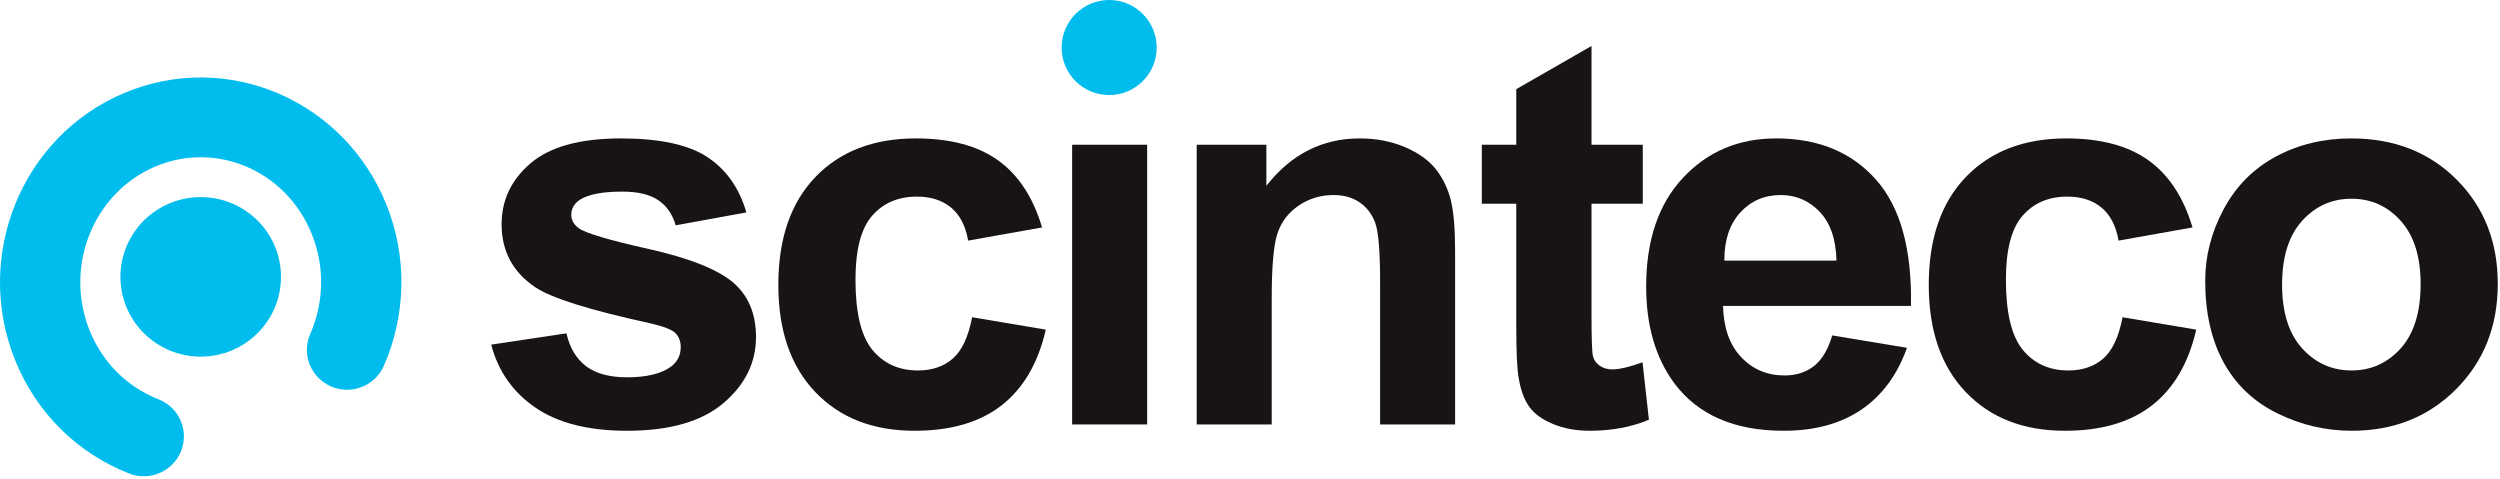 <?xml version="1.0" encoding="UTF-8"?>
<svg width="355px" height="68px" viewBox="0 0 355 68" version="1.1" xmlns="http://www.w3.org/2000/svg" xmlns:xlink="http://www.w3.org/1999/xlink">
    <title>scinteco_logo_black</title>
    <g id="scinteco_logo_black" stroke="none" stroke-width="1" fill="none" fill-rule="evenodd">
        <g id="Group-5">
            <path d="M69.75,48.939 L80.439,47.331 C80.894,49.375 81.816,50.927 83.206,51.987 C84.595,53.047 86.542,53.577 89.044,53.577 C91.798,53.577 93.871,53.078 95.26,52.081 C96.195,51.383 96.663,50.448 96.663,49.275 C96.663,48.478 96.41,47.818 95.905,47.293 C95.374,46.795 94.186,46.334 92.341,45.91 C83.749,44.039 78.303,42.331 76.004,40.785 C72.82,38.641 71.228,35.662 71.228,31.846 C71.228,28.406 72.605,25.514 75.36,23.169 C78.114,20.827 82.385,19.654 88.172,19.654 C93.681,19.654 97.775,20.539 100.454,22.31 C103.131,24.08 104.977,26.698 105.987,30.164 L95.943,31.996 C95.512,30.45 94.698,29.266 93.498,28.443 C92.297,27.621 90.585,27.209 88.361,27.209 C85.556,27.209 83.547,27.596 82.334,28.368 C81.525,28.917 81.122,29.628 81.122,30.5 C81.122,31.249 81.475,31.884 82.182,32.408 C83.143,33.106 86.46,34.091 92.133,35.362 C97.806,36.634 101.767,38.192 104.017,40.037 C106.24,41.907 107.352,44.513 107.352,47.854 C107.352,51.495 105.81,54.624 102.728,57.242 C99.644,59.86 95.083,61.17 89.044,61.17 C83.56,61.17 79.22,60.072 76.024,57.878 C72.826,55.684 70.735,52.704 69.75,48.939" id="Fill-2" fill="#191414"></path>
            <path d="M147.974,32.296 L137.474,34.166 C137.12,32.096 136.318,30.537 135.067,29.491 C133.816,28.443 132.192,27.92 130.196,27.92 C127.543,27.92 125.426,28.824 123.847,30.631 C122.268,32.439 121.478,35.462 121.478,39.701 C121.478,44.414 122.28,47.742 123.884,49.687 C125.489,51.632 127.644,52.604 130.348,52.604 C132.369,52.604 134.025,52.037 135.314,50.903 C136.602,49.768 137.512,47.817 138.042,45.049 L148.504,46.807 C147.417,51.545 145.333,55.123 142.25,57.541 C139.166,59.96 135.034,61.169 129.855,61.169 C123.967,61.169 119.272,59.336 115.773,55.672 C112.273,52.006 110.523,46.933 110.523,40.449 C110.523,33.891 112.279,28.786 115.792,25.133 C119.304,21.48 124.056,19.654 130.045,19.654 C134.947,19.654 138.845,20.695 141.739,22.777 C144.632,24.859 146.71,28.032 147.974,32.296" id="Fill-4" fill="#191414"></path>
            <polygon id="Fill-6" fill="#191414" points="152.244 60.272 162.895 60.272 162.895 20.552 152.244 20.552"></polygon>
            <path d="M206.625,60.271 L195.974,60.271 L195.974,40 C195.974,35.712 195.746,32.938 195.291,31.679 C194.836,30.42 194.096,29.441 193.074,28.742 C192.051,28.044 190.818,27.696 189.377,27.696 C187.533,27.696 185.877,28.194 184.412,29.191 C182.946,30.189 181.942,31.51 181.399,33.155 C180.855,34.802 180.585,37.843 180.585,42.281 L180.585,60.271 L169.932,60.271 L169.932,20.551 L179.825,20.551 L179.825,26.386 C183.338,21.898 187.76,19.654 193.093,19.654 C195.443,19.654 197.589,20.072 199.537,20.907 C201.481,21.743 202.953,22.809 203.951,24.105 C204.95,25.402 205.645,26.872 206.037,28.518 C206.429,30.164 206.625,32.52 206.625,35.587 L206.625,60.271 Z" id="Fill-8" fill="#191414"></path>
            <path d="M233.275,20.551 L233.275,28.93 L225.996,28.93 L225.996,44.937 C225.996,48.178 226.067,50.067 226.206,50.603 C226.344,51.14 226.66,51.582 227.154,51.932 C227.646,52.28 228.246,52.454 228.954,52.454 C229.938,52.454 231.367,52.118 233.237,51.445 L234.147,59.598 C231.67,60.645 228.865,61.169 225.733,61.169 C223.812,61.169 222.08,60.851 220.539,60.215 C218.997,59.579 217.866,58.757 217.146,57.747 C216.427,56.737 215.926,55.372 215.649,53.652 C215.422,52.43 215.309,49.962 215.309,46.246 L215.309,28.93 L210.419,28.93 L210.419,20.551 L215.309,20.551 L215.309,12.66 L225.996,6.526 L225.996,20.551 L233.275,20.551 Z" id="Fill-9" fill="#191414"></path>
            <path d="M260.781,37.008 C260.706,33.966 259.909,31.654 258.393,30.07 C256.877,28.487 255.032,27.695 252.859,27.695 C250.534,27.695 248.613,28.531 247.097,30.201 C245.581,31.872 244.836,34.141 244.861,37.008 L260.781,37.008 Z M260.175,47.629 L270.789,49.388 C269.424,53.228 267.269,56.152 264.326,58.158 C261.381,60.166 257.698,61.169 253.277,61.169 C246.276,61.169 241.096,58.913 237.735,54.399 C235.081,50.785 233.755,46.222 233.755,40.711 C233.755,34.128 235.498,28.973 238.986,25.245 C242.473,21.518 246.882,19.654 252.215,19.654 C258.205,19.654 262.929,21.605 266.391,25.507 C269.853,29.41 271.508,35.387 271.358,43.441 L244.671,43.441 C244.747,46.558 245.607,48.983 247.249,50.716 C248.892,52.449 250.937,53.315 253.39,53.315 C255.057,53.315 256.461,52.866 257.598,51.968 C258.734,51.07 259.593,49.624 260.175,47.629 L260.175,47.629 Z" id="Fill-10" fill="#191414"></path>
            <path d="M311.334,32.296 L300.835,34.166 C300.48,32.096 299.677,30.537 298.427,29.491 C297.176,28.443 295.553,27.92 293.556,27.92 C290.902,27.92 288.786,28.824 287.208,30.631 C285.627,32.439 284.839,35.462 284.839,39.701 C284.839,44.414 285.641,47.742 287.246,49.687 C288.85,51.632 291.004,52.604 293.707,52.604 C295.73,52.604 297.384,52.037 298.674,50.903 C299.963,49.768 300.872,47.817 301.404,45.049 L311.865,46.807 C310.779,51.545 308.694,55.123 305.61,57.541 C302.527,59.96 298.396,61.169 293.215,61.169 C287.327,61.169 282.633,59.336 279.133,55.672 C275.633,52.006 273.884,46.933 273.884,40.449 C273.884,33.891 275.64,28.786 279.152,25.133 C282.666,21.48 287.416,19.654 293.404,19.654 C298.307,19.654 302.205,20.695 305.098,22.777 C307.992,24.859 310.07,28.032 311.334,32.296" id="Fill-11" fill="#191414"></path>
            <path d="M324.056,40.411 C324.056,44.352 325.004,47.368 326.899,49.462 C328.794,51.556 331.132,52.604 333.911,52.604 C336.692,52.604 339.023,51.556 340.906,49.462 C342.788,47.368 343.729,44.327 343.729,40.337 C343.729,36.447 342.788,33.455 340.906,31.36 C339.023,29.266 336.692,28.219 333.911,28.219 C331.132,28.219 328.794,29.266 326.899,31.36 C325.004,33.455 324.056,36.472 324.056,40.411 M313.139,39.851 C313.139,36.359 314.011,32.981 315.755,29.715 C317.5,26.448 319.968,23.955 323.166,22.235 C326.363,20.514 329.931,19.654 333.874,19.654 C339.964,19.654 344.955,21.606 348.847,25.507 C352.739,29.41 354.684,34.34 354.684,40.3 C354.684,46.309 352.718,51.289 348.79,55.241 C344.86,59.193 339.913,61.169 333.949,61.169 C330.26,61.169 326.741,60.346 323.393,58.701 C320.045,57.055 317.5,54.643 315.755,51.464 C314.011,48.284 313.139,44.414 313.139,39.851" id="Fill-12" fill="#191414"></path>
            <path d="M157.501,13.5 C153.772,13.5 150.75,10.479 150.75,6.751 C150.75,3.022 153.772,0 157.501,0 C161.228,0 164.25,3.022 164.25,6.751 C164.25,10.479 161.228,13.5 157.501,13.5 Z" id="Fill-13-Copy-3" fill="#00BDED"></path>
            <g id="Group-5" transform="translate(0, 11)" fill="#00BDED">
                <path d="M28.502,39.639 C22.205,39.639 17.1,34.571 17.1,28.315 C17.1,22.06 22.205,16.99 28.502,16.99 C34.796,16.99 39.9,22.06 39.9,28.315 C39.9,34.571 34.796,39.639 28.502,39.639 Z" id="Fill-13"></path>
                <path d="M17.536,2.248 C32.143,-3.964 48.861,3.152 54.857,18.024 C57.864,25.479 57.671,33.71 54.508,40.941 C53.253,43.809 49.896,45.123 47.008,43.877 C44.16,42.647 42.833,39.384 44.004,36.542 L44.053,36.427 C46.016,31.939 46.135,26.848 44.274,22.235 C40.635,13.208 30.687,8.974 22.025,12.658 C13.264,16.387 9.054,26.828 12.734,35.95 C14.55,40.453 18.001,43.873 22.297,45.613 L22.499,45.693 C25.429,46.837 26.871,50.123 25.72,53.034 C24.569,55.944 21.26,57.377 18.33,56.233 C11.031,53.384 5.17,47.648 2.152,40.162 C-3.809,25.384 3.03,8.423 17.536,2.248 Z" id="Stroke-39" fill-rule="nonzero"></path>
            </g>
        </g>
    </g>
</svg>